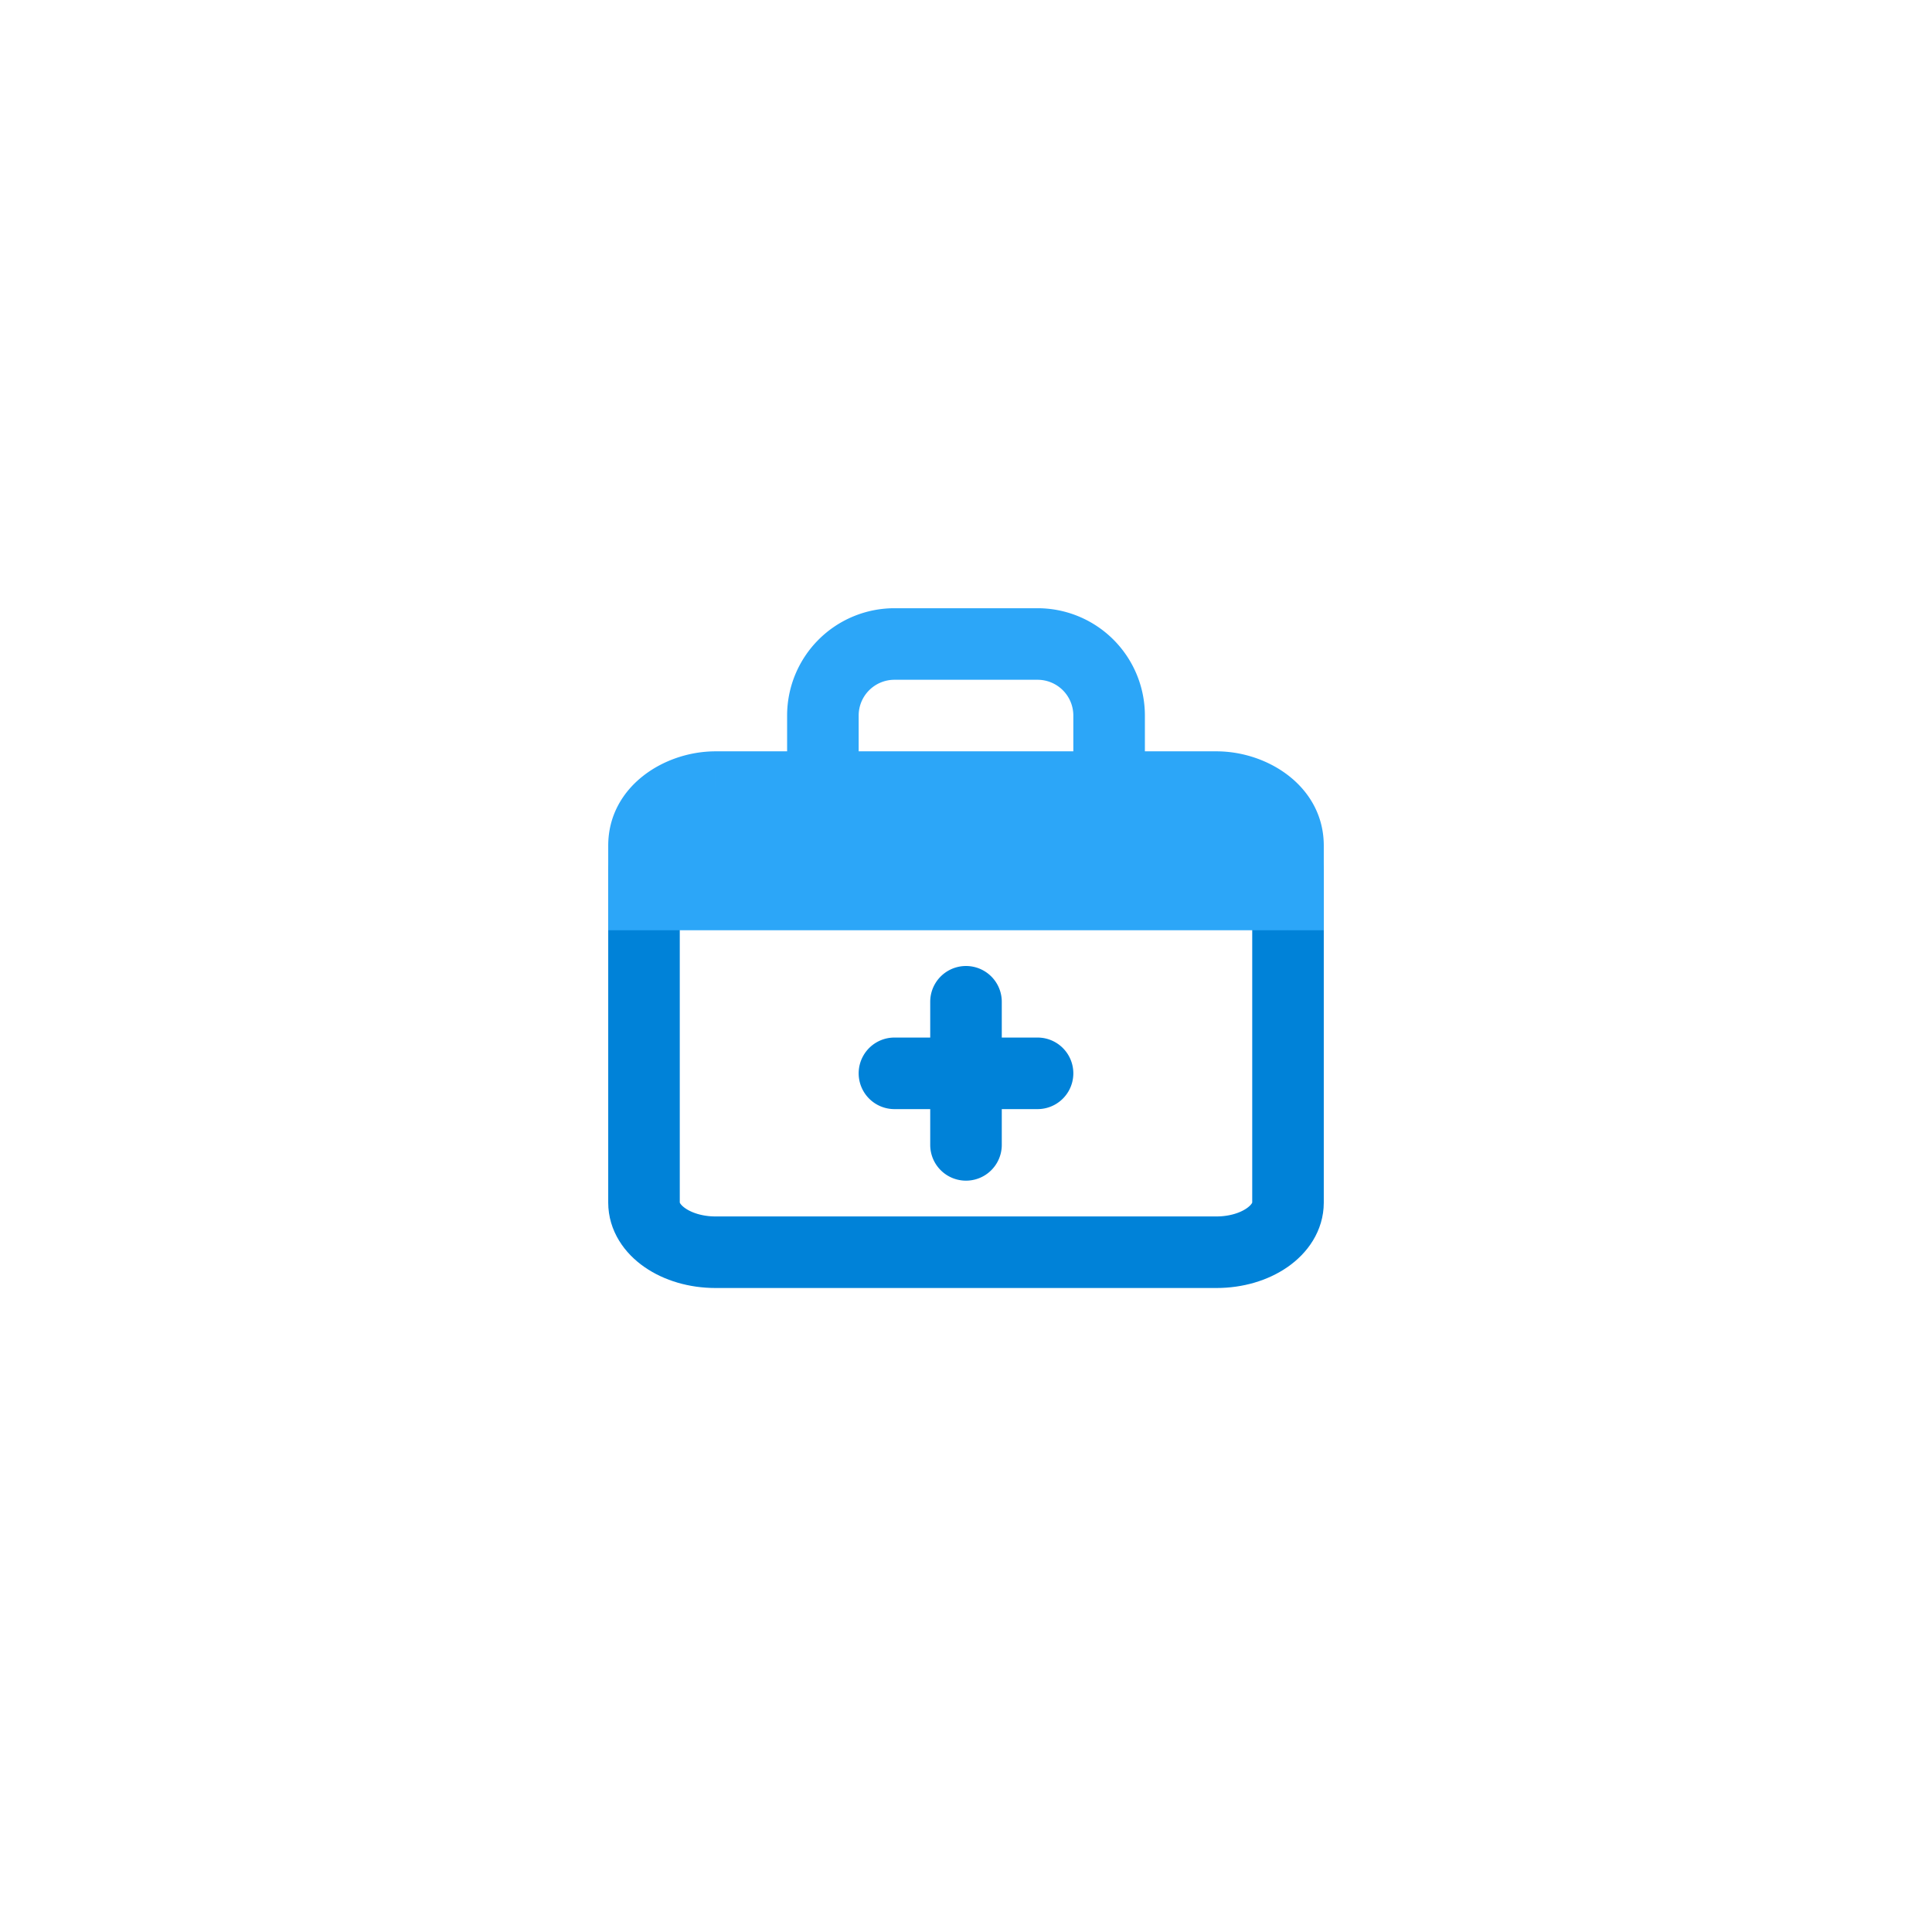 <?xml version="1.0" encoding="UTF-8"?>
<svg xmlns="http://www.w3.org/2000/svg" width="54" height="54" fill="none" viewBox="0 0 54 54">
  <g clip-path="url(#a)">
    <g filter="url(#b)">
      <rect width="54" height="54" fill="#fff" rx="4"></rect>
    </g>
    <path stroke="#0082d8" stroke-linecap="round" stroke-linejoin="round" stroke-width="2" d="M34 23H20c-1.105 0-2 .62-2 1.385v9.23c0 .765.895 1.385 2 1.385h14c1.105 0 2-.62 2-1.385v-9.23C36 23.62 35.105 23 34 23"></path>
    <path fill="#2ca6f8" d="M34 22H20c-1.105 0-2 .733-2 1.636V25h18v-1.364c0-.903-.895-1.636-2-1.636"></path>
    <path fill="#2ca6f8" d="M36 25v1h1v-1zm-18 0h-1v1h1zm2-3v1h14v-2H20zm14 0v1c.335 0 .608.112.781.253.17.14.219.28.219.383h2C37 22.002 35.46 21 34 21zm2 1.636h-1V25h2v-1.364zM18 25h1v-1.364h-2V25zm0-1.364h1c0-.102.048-.243.219-.383A1.24 1.24 0 0 1 20 23v-2c-1.46 0-3 1.002-3 2.636zM36 25v-1H18v2h18z"></path>
    <path stroke="#2ca6f8" stroke-linecap="round" stroke-linejoin="round" stroke-width="2" d="M23 22v-2a2 2 0 0 1 2-2h4a2 2 0 0 1 2 2v2"></path>
    <path fill="#0082d8" d="M25 31h1v1a1 1 0 0 0 2 0v-1h1a1 1 0 0 0 0-2h-1v-1a1 1 0 0 0-2 0v1h-1a1 1 0 0 0 0 2"></path>
  </g>
  <defs>
    <clipPath id="a">
      <rect width="54" height="54" fill="#fff" rx="4"></rect>
    </clipPath>
    <filter id="b" width="76" height="76" x="-10" y="-9" color-interpolation-filters="sRGB" filterUnits="userSpaceOnUse">
      <feFlood flood-opacity="0" result="BackgroundImageFix"></feFlood>
      <feColorMatrix in="SourceAlpha" result="hardAlpha" values="0 0 0 0 0 0 0 0 0 0 0 0 0 0 0 0 0 0 127 0"></feColorMatrix>
      <feOffset dx="1" dy="2"></feOffset>
      <feGaussianBlur stdDeviation="5.5"></feGaussianBlur>
      <feComposite in2="hardAlpha" operator="out"></feComposite>
      <feColorMatrix values="0 0 0 0 0 0 0 0 0 0 0 0 0 0 0 0 0 0 0.08 0"></feColorMatrix>
      <feBlend in2="BackgroundImageFix" result="effect1_dropShadow_4349_10530"></feBlend>
      <feBlend in="SourceGraphic" in2="effect1_dropShadow_4349_10530" result="shape"></feBlend>
    </filter>
  </defs>
</svg>

